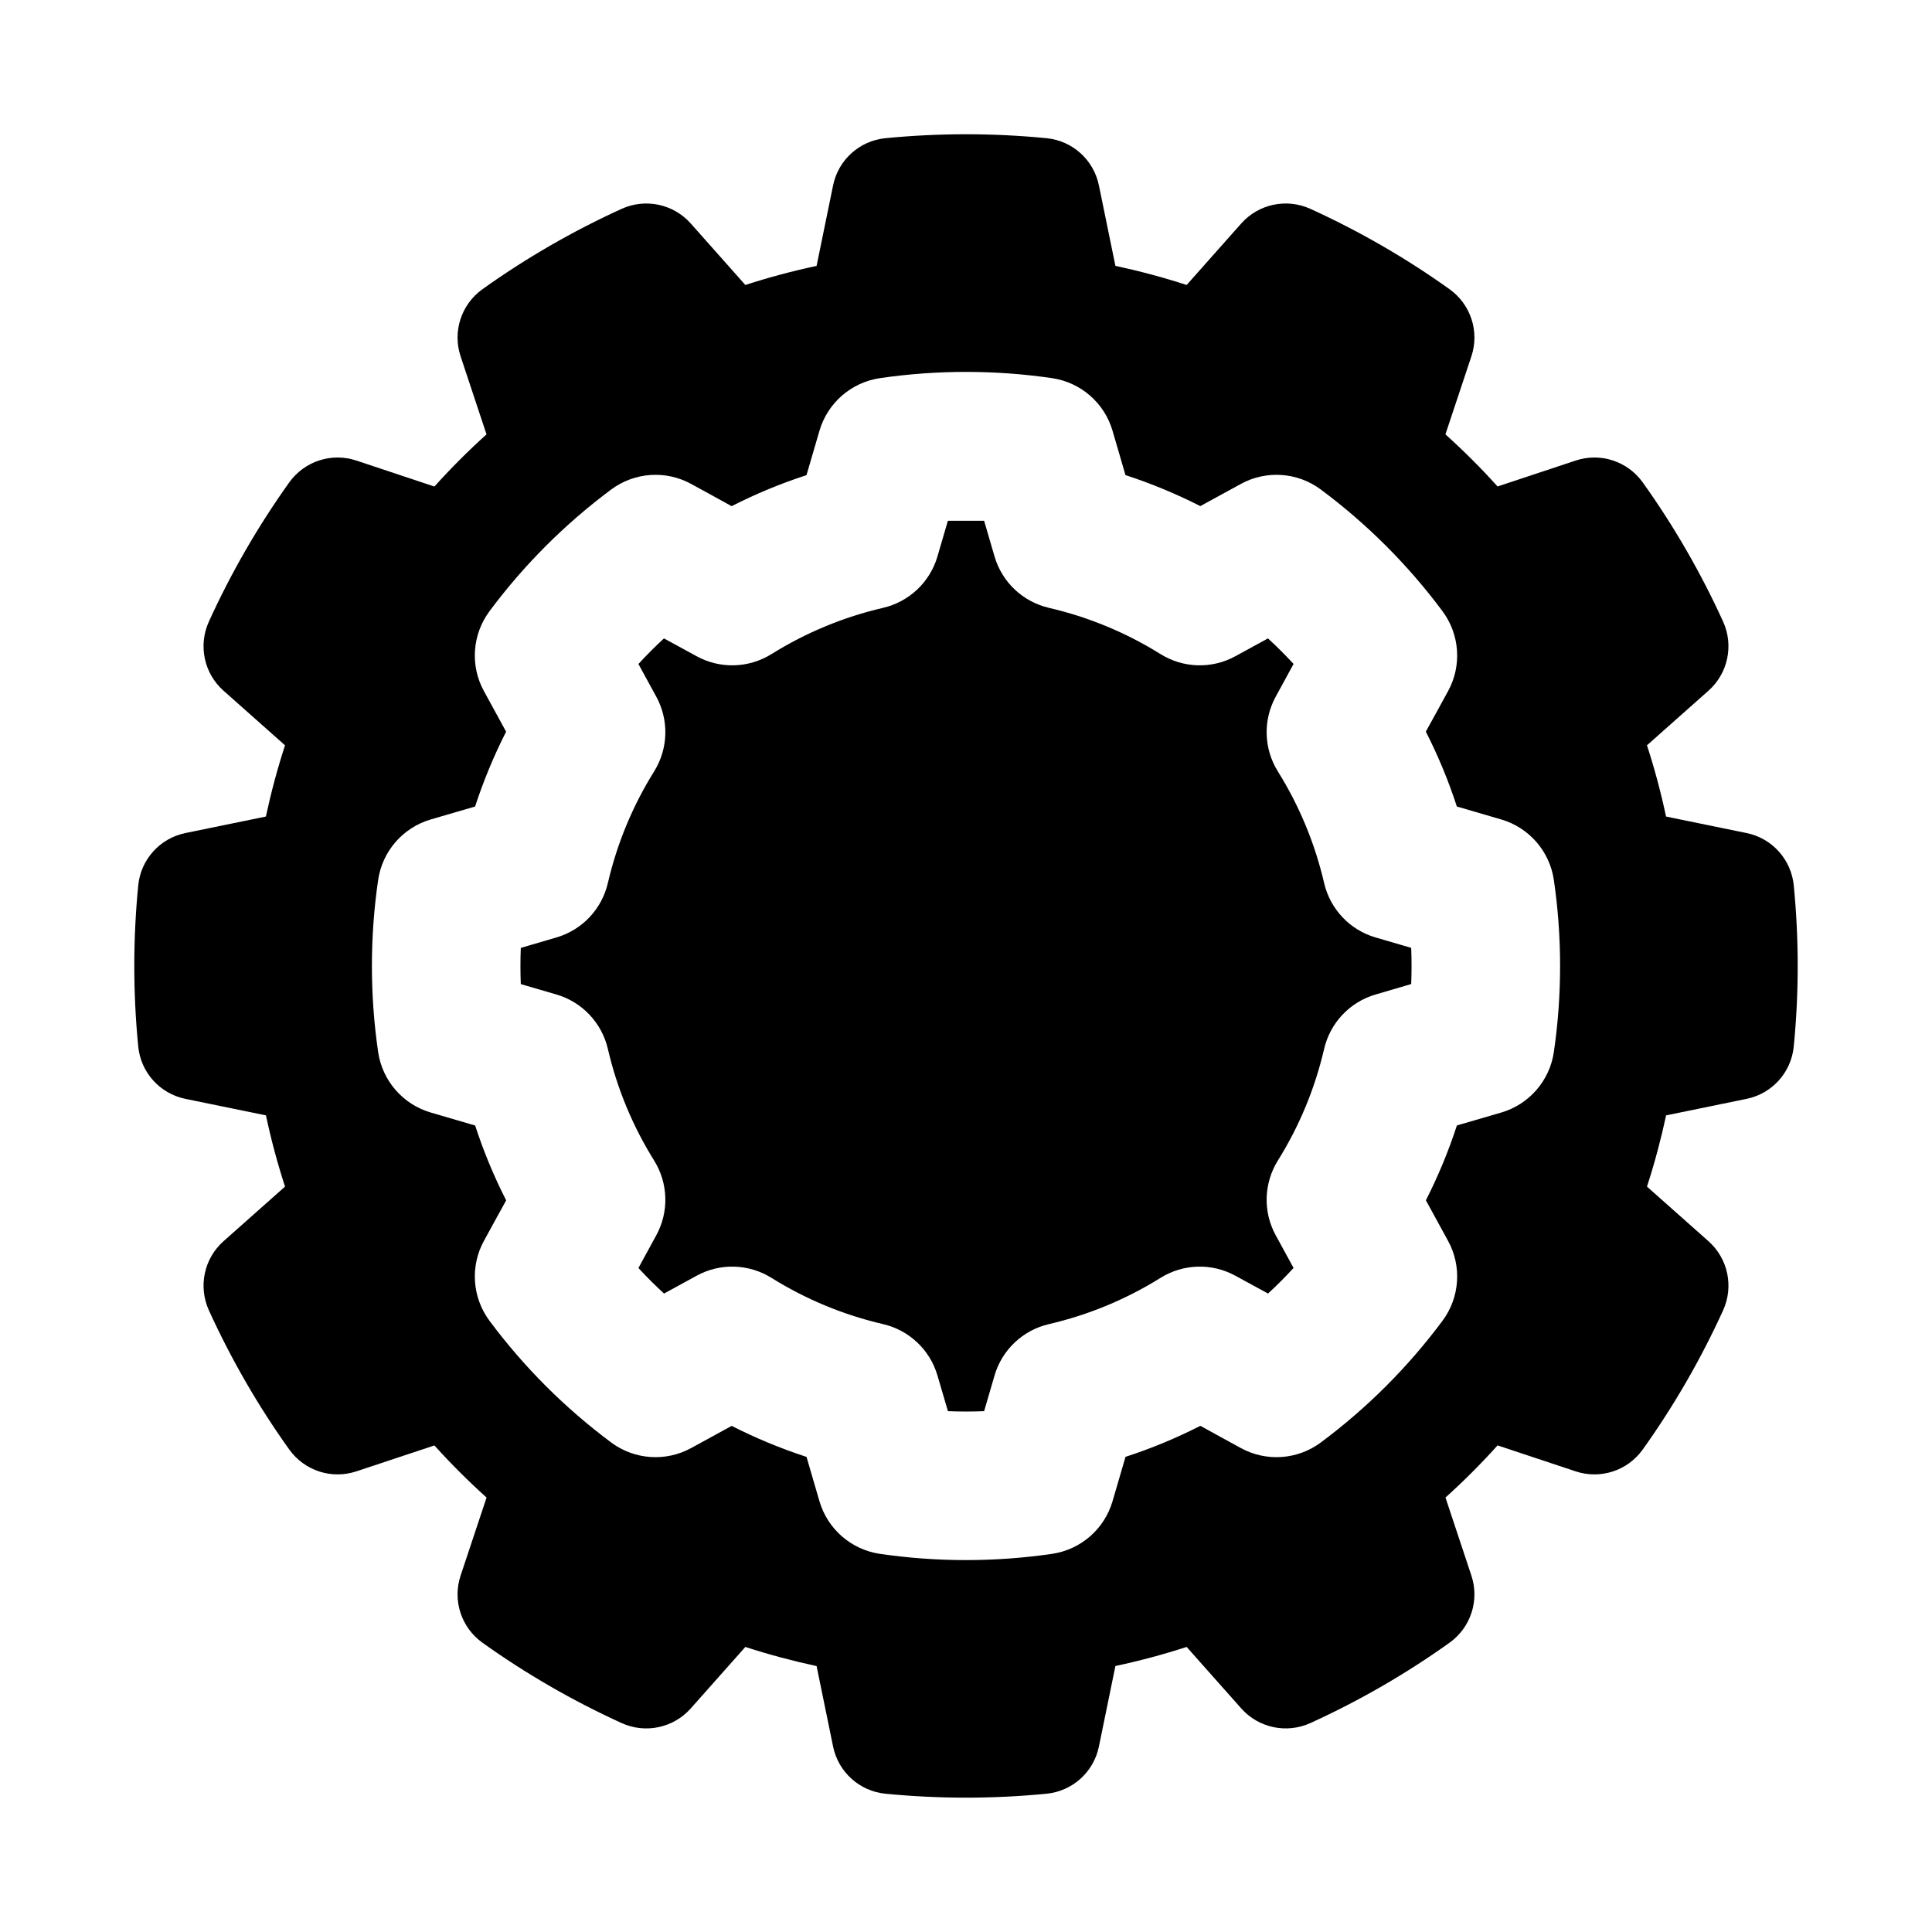<?xml version="1.0" encoding="UTF-8"?>
<!-- Uploaded to: ICON Repo, www.svgrepo.com, Generator: ICON Repo Mixer Tools -->
<svg fill="#000000" width="800px" height="800px" version="1.1" viewBox="144 144 512 512" xmlns="http://www.w3.org/2000/svg">
 <path d="m435.22 193.12c-1.387-6.769-7.023-11.84-13.902-12.5-14.184-1.387-28.449-1.387-42.637 0-6.879 0.66-12.516 5.731-13.902 12.5l-4.375 21.348c-6.375 1.355-12.676 3.039-18.879 5.055 0 0-14.469-16.297-14.469-16.297-4.582-5.164-11.996-6.738-18.293-3.891-12.957 5.902-25.332 13.035-36.918 21.316-5.621 4.031-7.965 11.227-5.777 17.789l6.863 20.672c-4.832 4.359-9.445 8.973-13.809 13.824 0-0.016-20.672-6.879-20.672-6.879-6.566-2.188-13.762 0.156-17.789 5.777-8.281 11.586-15.414 23.961-21.316 36.918-2.852 6.297-1.273 13.715 3.891 18.293l16.297 14.469c-2.016 6.203-3.699 12.5-5.07 18.879l-21.332 4.375c-6.769 1.387-11.84 7.023-12.5 13.902-1.387 14.184-1.387 28.449 0 42.637 0.66 6.879 5.731 12.516 12.5 13.902l21.348 4.375c1.355 6.375 3.039 12.676 5.055 18.879l-16.297 14.469c-5.164 4.582-6.738 11.996-3.891 18.293 5.902 12.957 13.035 25.332 21.316 36.918 4.031 5.621 11.227 7.965 17.789 5.777l20.672-6.863c4.359 4.832 8.973 9.445 13.824 13.809-0.016 0-6.879 20.672-6.879 20.672-2.188 6.566 0.156 13.762 5.777 17.789 11.586 8.281 23.961 15.414 36.918 21.316 6.297 2.852 13.715 1.273 18.293-3.891l14.469-16.297c6.203 2.016 12.5 3.699 18.879 5.07l4.375 21.332c1.387 6.769 7.023 11.84 13.902 12.5 14.184 1.387 28.449 1.387 42.637 0 6.879-0.66 12.516-5.731 13.902-12.5l4.375-21.348c6.375-1.355 12.676-3.039 18.879-5.055l14.469 16.297c4.582 5.164 11.996 6.738 18.293 3.891 12.957-5.902 25.332-13.035 36.918-21.316 5.621-4.031 7.965-11.227 5.777-17.789l-6.863-20.672c4.832-4.359 9.445-8.973 13.809-13.824 0 0.016 20.672 6.879 20.672 6.879 6.566 2.188 13.762-0.156 17.789-5.777 8.281-11.586 15.414-23.961 21.316-36.918 2.852-6.297 1.273-13.715-3.891-18.293l-16.297-14.469c2.016-6.203 3.699-12.5 5.07-18.879l21.332-4.375c6.769-1.387 11.84-7.023 12.5-13.902 1.387-14.184 1.387-28.449 0-42.637-0.66-6.879-5.731-12.516-12.5-13.902l-21.348-4.375c-1.355-6.375-3.039-12.676-5.055-18.879l16.297-14.469c5.164-4.582 6.738-11.996 3.891-18.293-5.902-12.957-13.035-25.332-21.316-36.918-4.031-5.621-11.227-7.965-17.789-5.777l-20.672 6.863c-4.359-4.832-8.973-9.445-13.824-13.809 0.016 0 6.879-20.672 6.879-20.672 2.188-6.566-0.156-13.762-5.777-17.789-11.586-8.281-23.961-15.414-36.918-21.316-6.297-2.852-13.715-1.273-18.293 3.891l-14.469 16.297c-6.203-2.016-12.5-3.699-18.879-5.07l-4.375-21.332zm3.621 65.055c-2.156-7.398-8.422-12.848-16.043-13.965-15.113-2.203-30.48-2.203-45.594 0-7.621 1.117-13.887 6.566-16.043 13.965l-3.434 11.746c-6.801 2.203-13.445 4.961-19.836 8.219 0.016-0.016-10.723-5.887-10.723-5.887-6.738-3.699-15.035-3.117-21.207 1.48-12.25 9.117-23.113 19.98-32.227 32.227-4.598 6.172-5.18 14.469-1.48 21.207l5.871 10.738c-3.242 6.375-6 13.02-8.219 19.836 0.016-0.016-11.73 3.418-11.73 3.418-7.398 2.156-12.848 8.422-13.965 16.043-2.203 15.113-2.203 30.48 0 45.594 1.117 7.621 6.566 13.887 13.965 16.043l11.746 3.434c2.203 6.801 4.961 13.445 8.219 19.836-0.016-0.016-5.887 10.723-5.887 10.723-3.699 6.738-3.117 15.035 1.48 21.207 9.117 12.25 19.98 23.113 32.227 32.227 6.172 4.598 14.469 5.18 21.207 1.48l10.738-5.871c6.375 3.242 13.02 6 19.836 8.219-0.016-0.016 3.418 11.73 3.418 11.73 2.156 7.398 8.422 12.848 16.043 13.965 15.113 2.203 30.48 2.203 45.594 0 7.621-1.117 13.887-6.566 16.043-13.965l3.434-11.746c6.801-2.203 13.445-4.961 19.836-8.219-0.016 0.016 10.723 5.887 10.723 5.887 6.738 3.699 15.035 3.117 21.207-1.48 12.25-9.117 23.113-19.98 32.227-32.227 4.598-6.172 5.18-14.469 1.48-21.207l-5.871-10.738c3.242-6.375 6-13.02 8.219-19.836-0.016 0.016 11.73-3.418 11.73-3.418 7.398-2.156 12.848-8.422 13.965-16.043 2.203-15.113 2.203-30.48 0-45.594-1.117-7.621-6.566-13.887-13.965-16.043l-11.746-3.434c-2.203-6.801-4.961-13.445-8.219-19.836 0.016 0.016 5.887-10.723 5.887-10.723 3.699-6.738 3.117-15.035-1.48-21.207-9.117-12.25-19.98-23.113-32.227-32.227-6.172-4.598-14.469-5.18-21.207-1.48l-10.738 5.871c-6.375-3.242-13.02-6-19.836-8.219 0.016 0.016-3.418-11.73-3.418-11.73zm-34.039 23.836 2.754 9.43c1.984 6.832 7.512 12.043 14.438 13.648 10.453 2.426 20.453 6.566 29.551 12.25 6.047 3.762 13.633 3.984 19.867 0.551l8.613-4.707c2.363 2.172 4.629 4.426 6.785 6.769 0 0-4.707 8.629-4.707 8.629-3.434 6.234-3.211 13.824 0.551 19.867 5.684 9.102 9.824 19.098 12.25 29.551 1.605 6.926 6.816 12.453 13.648 14.438l9.43 2.754c0.125 3.211 0.125 6.406 0 9.59 0 0.016-9.43 2.769-9.43 2.769-6.832 1.984-12.043 7.512-13.648 14.438-2.426 10.453-6.566 20.453-12.25 29.551-3.762 6.047-3.984 13.633-0.551 19.867l4.707 8.613c-2.172 2.363-4.426 4.629-6.769 6.785l-8.629-4.707c-6.234-3.434-13.824-3.211-19.867 0.551-9.102 5.684-19.098 9.824-29.551 12.25-6.926 1.605-12.453 6.816-14.438 13.648l-2.754 9.43c-3.211 0.125-6.406 0.125-9.59 0-0.016 0-2.769-9.43-2.769-9.43-1.984-6.832-7.512-12.043-14.438-13.648-10.453-2.426-20.453-6.566-29.551-12.25-6.047-3.762-13.633-3.984-19.867-0.551l-8.613 4.707c-2.363-2.172-4.629-4.426-6.785-6.769 0 0 4.707-8.629 4.707-8.629 3.434-6.234 3.211-13.824-0.551-19.867-5.684-9.102-9.824-19.098-12.25-29.551-1.605-6.926-6.816-12.453-13.648-14.438l-9.43-2.754c-0.125-3.211-0.125-6.406 0-9.59 0-0.016 9.43-2.769 9.43-2.769 6.832-1.984 12.043-7.512 13.648-14.438 2.426-10.453 6.566-20.453 12.25-29.551 3.762-6.047 3.984-13.633 0.551-19.867l-4.707-8.613c2.172-2.363 4.426-4.629 6.769-6.785l8.629 4.707c6.234 3.434 13.824 3.211 19.867-0.551 9.102-5.684 19.098-9.824 29.551-12.25 6.926-1.605 12.453-6.816 14.438-13.648l2.754-9.43z" fill-rule="evenodd"/>
</svg>